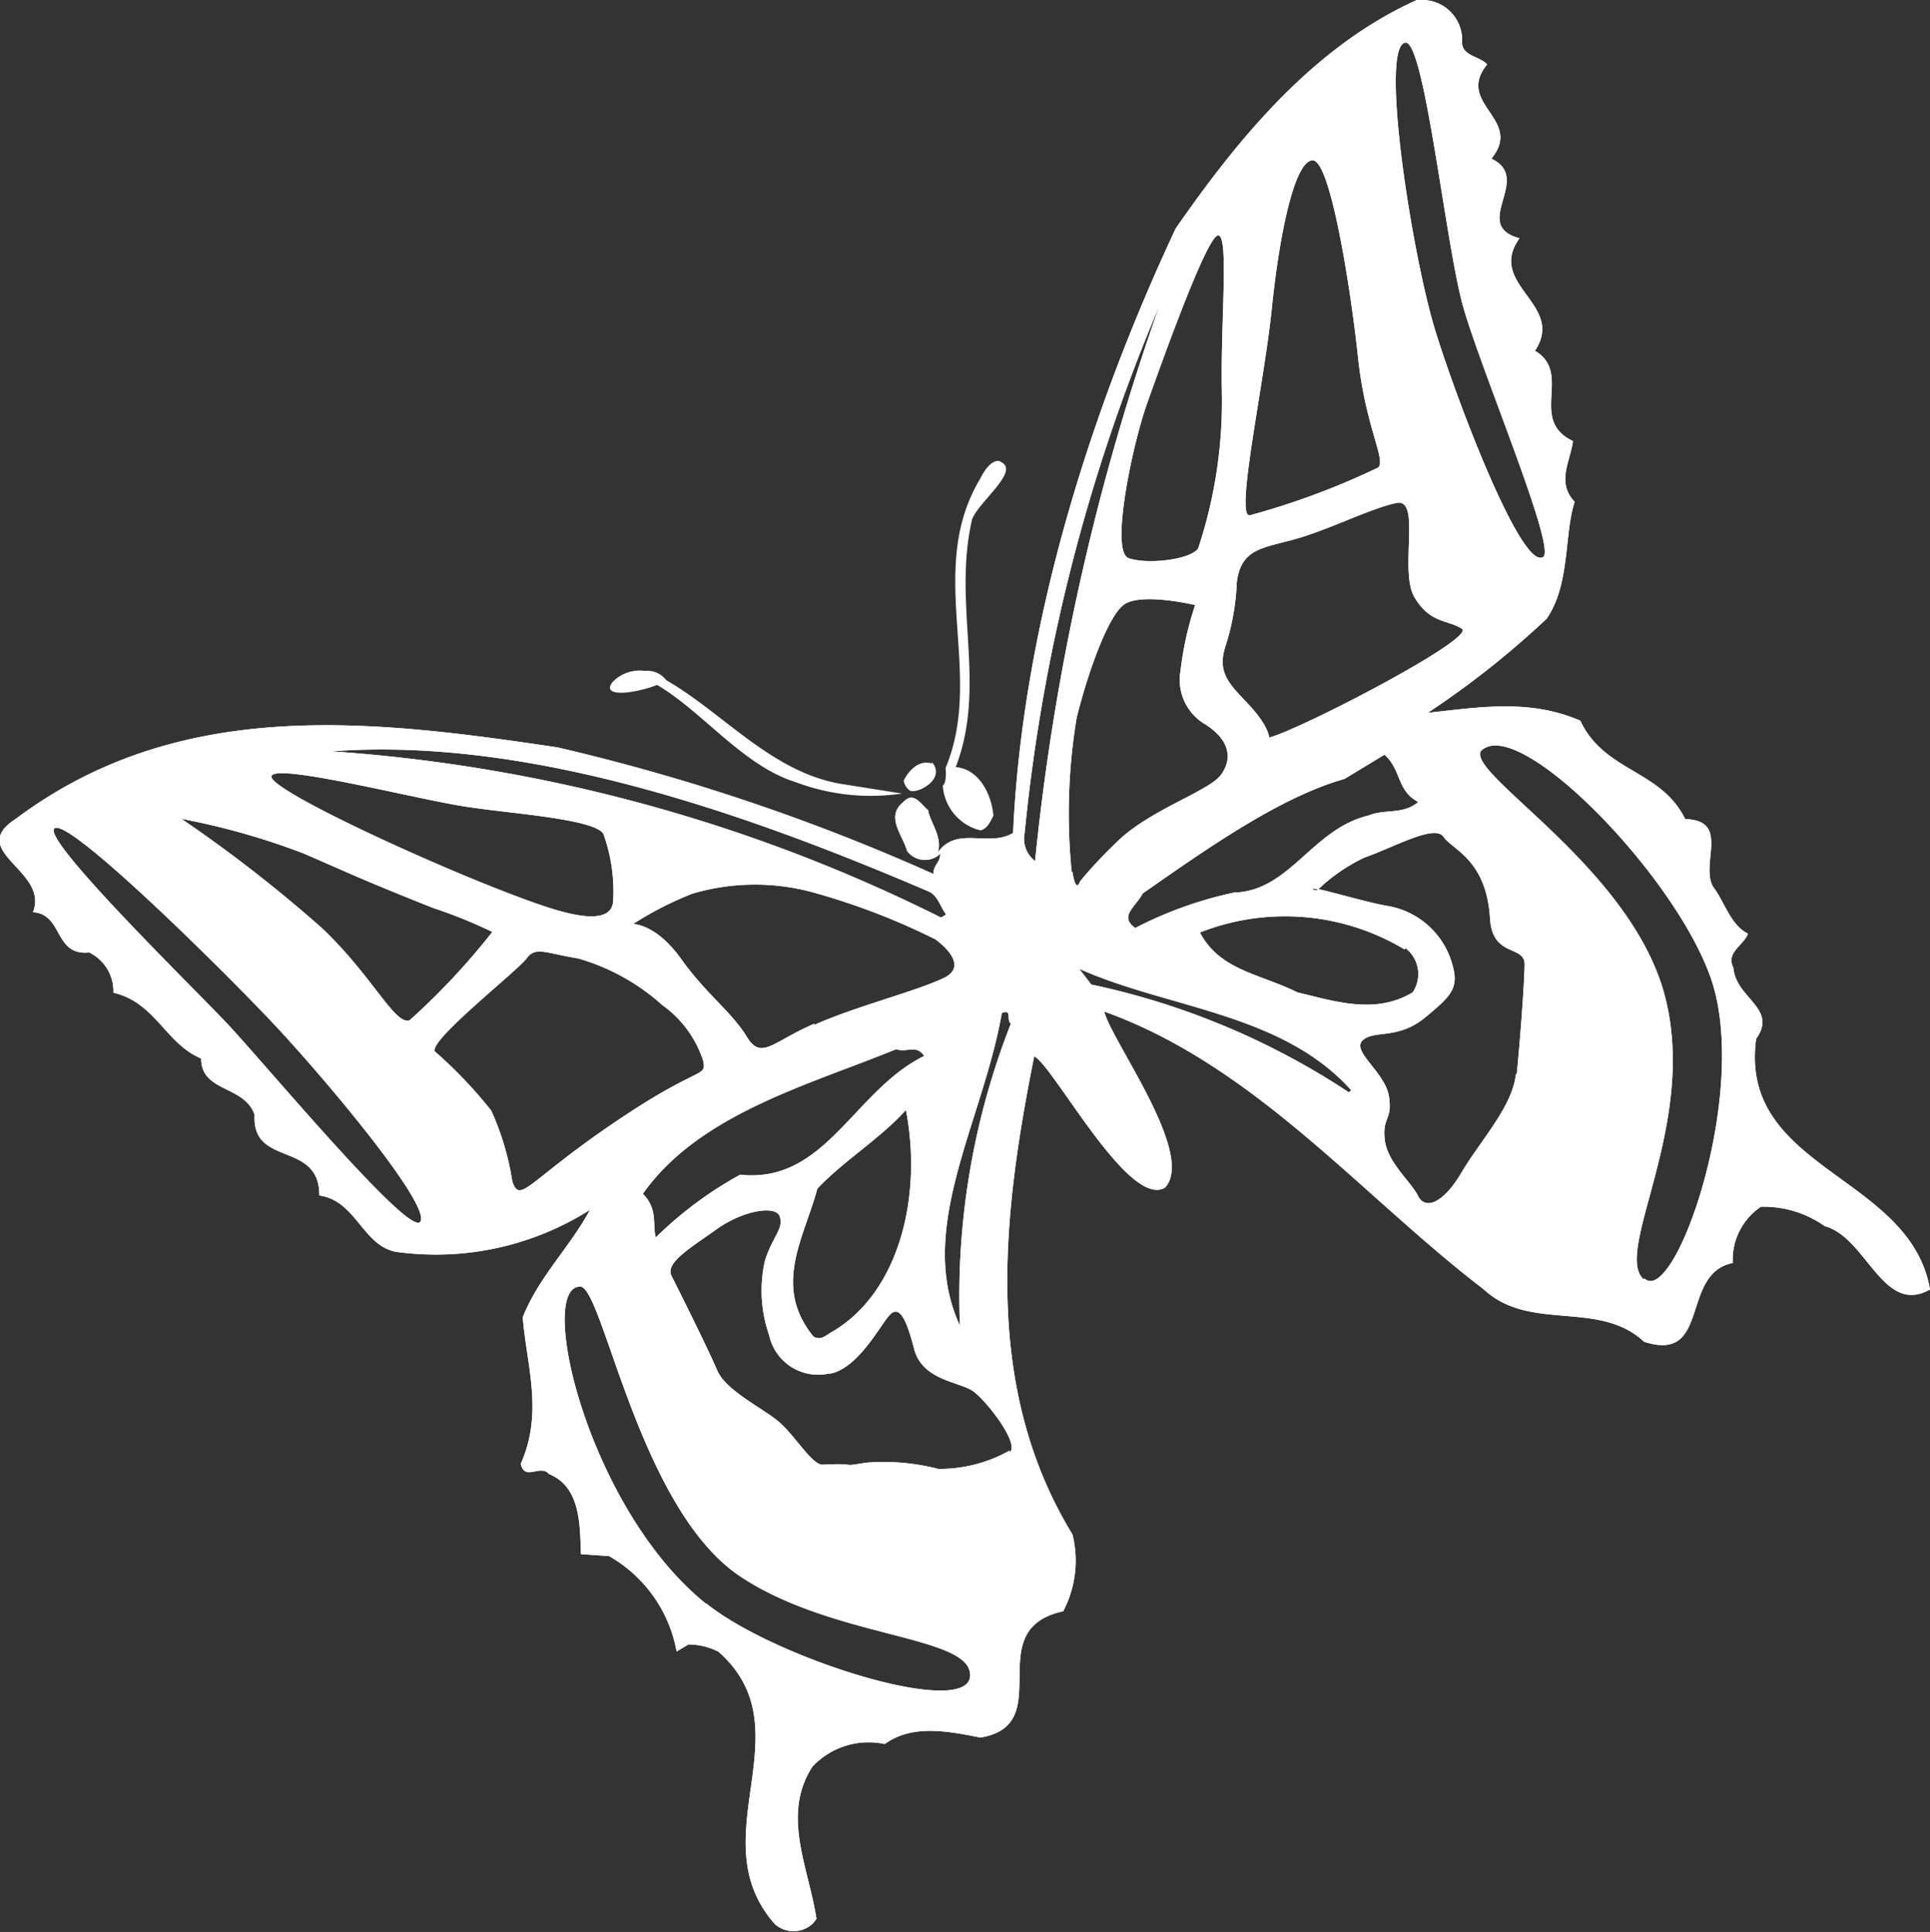 <svg id="Ebene_1" data-name="Ebene 1" xmlns="http://www.w3.org/2000/svg" viewBox="0 0 68.6 68.68"><rect x="0" y="0" width="68.6" height="68.68" fill="#333333" stroke="none"/><defs><style>.cls-1{fill:#fff;}</style></defs><title>schmetterling-weiss</title><g id="Ebene_1-2" data-name="Ebene 1-2"><g id="Ebene_1-2-2" data-name="Ebene 1-2-2"><path class="cls-1" d="M103.21,51.22c.78-1.09-.72-1.43-.81-2.53-.28-.54.38-.8.52-1.21-.62-.3-.83-1.13-1.23-1.65-.49-.81.62-2.38-1-2.42-.87-1.77-2.87-1.67-3.73-3.5-1.8-.78-3.58-.48-5.42-.28a31.6,31.6,0,0,0,4.22-3.34c.85-1.22.62-3,1-4.16-.66-.7-.15-1.44-.06-2.16-1.6-.76,0-2.41-1.35-3.21,1.1-1.66-1.74-2.34-.55-4-1.76-.47.5-2.12-1-2.83,1.16-1.41-1.3-1.94-.15-3.35-.28-.31-.94-.29-.89-.85a1.42,1.42,0,0,0-1.39-1.44h-.22c-3.69,1.66-6.36,4.94-8.57,8.12C79.49,29,77.12,36.63,76.8,43.9c-.88.53-2-.27-2.68.7.19-.55-.29-1.11-.34-1.51-.25-.19-.51-.7-.89-.28-.64.52,0,1.19.14,1.73a.79.79,0,0,0,1.1.17h0l.08-.07c0,.33-.25.39-.24.72a73.16,73.16,0,0,0-13.36-4.5c-6.69-1-13.46-1.8-19.26,2.54-1.79,1.16,1.21,1.84.61,3.32,1.08.06.74,1.56,2,1.43a1.53,1.53,0,0,1,.86,1.43c1.5.35,1.85,1.81,3.12,2.34,0,1.21,1.53.94,1.9,2-.11,1.88,2.31.91,2.3,2.87,1.3.18,1.53,1.76,2.71,2a10.23,10.23,0,0,0,6.91-1.49c-.72,1.34-1.82,2.38-2.39,3.82.14,1.73.74,3.38-.07,5.21.14.63.7,0,1,.36,1.14.46,1.1,1.83,1.14,2.85l1,.07A4.91,4.91,0,0,1,64.84,73l.42-.25a2.35,2.35,0,0,1,1.07.26c3.15,2.79-.72,6.6,2,9.68a1,1,0,0,0,1.33,0h0a.9.9,0,0,0,.15-.19c-.27-1.8-1.26-3.69-.14-5.41a2.74,2.74,0,0,1,2.57-.8c1-.73,2.32-.44,3.4-.23,2.78-.47-.06-3.84,2.94-4.49a3.86,3.86,0,0,0,.33-2.73c-3.2-5.24-2.5-11.31-1.36-17,.71.38,3.37,5.44,4.65,4.67,1.1-1.19-1.91-5.22-2.16-6.26,5.37,1.93,9.14,6.55,13.48,9.87,1.65,1.54,4.09.36,5.71,1.87,2.38.77,1.27-2.43,3.15-2.8a2.27,2.27,0,0,1,1-2,3.76,3.76,0,0,1,2.27.69c1.49.4,2.07,3.2,3.74,2.25C108.69,56.05,102.58,55.88,103.21,51.22ZM67.1,56.05a13.6,13.6,0,0,0-3,2.23c-.13-.45.09-1-.46-1.55,2-2.84,5.9-3.87,9-5.14.41.13.71-.18,1,.24C71.14,53.05,70.13,56.38,67.1,56.05Zm3.19,5.63c-.17.11-.36.27-.59.12-1.47-1.8-.31-3.54.14-5.25.94-1,2.2-1.75,3.15-2.8C73.58,56.79,72.77,60.29,70.29,61.68Zm-.55-11c-1.51.65-1.89,1.32-2.41.46S65.9,49.64,65,48.38s-1.71-1.24-1.71-1.24a12,12,0,0,1,2.11-1.08,7.84,7.84,0,0,1,4.45,0,24.1,24.1,0,0,1,4.18,1.62s1.31.9.3,1.38-3.11,1-4.61,1.67ZM73.84,46c.29.16.38.54.58.8l-.18.11A57.17,57.17,0,0,0,52.58,41c7.09-.53,14.92,2.28,21.26,5ZM57.58,43c1.55.23,4.59.43,4.68,1a6,6,0,0,1,.32,2.38c-.11.74-1.29.51-2.43.13-3-1-9.88-4.14-9.71-4.63S56,42.81,57.58,43ZM55.73,57.72c-.38.58-5.61-5.72-6.91-7.09s-6.65-6.6-6.08-6.9,5.93,5,7.74,6.92S56.12,57.13,55.73,57.72Zm-.38-7.16c-.52.19-1.31-1.56-3.11-3.27a49.57,49.57,0,0,0-5-3.89,25.24,25.24,0,0,1,4.34,1.23c1.71.74,2.07.93,4.61,1.94a17.4,17.4,0,0,1,2.1.85A25,25,0,0,1,55.35,50.56ZM59,56.29a9.63,9.63,0,0,0-.75-2.52,16.17,16.17,0,0,0-2-2.1c-.24-.38,2.94-2.87,3.26-3.31s.68-.18,1.82,0a7.58,7.58,0,0,1,3,1.66,3.91,3.91,0,0,1,1.46,2c.1.6-.13.11-3.2,2.2S59.28,57.1,59,56.29Zm6.87,15c-4.16-3.35-6-11.19-4.48-11.26.81-.15,2.07,7.88,5.71,10.3,3.27,2.18,8.07,2.09,8.17,3.46C75.42,75.47,68.37,73.29,65.89,71.29Zm10.8-5.43a5.07,5.07,0,0,1-2.53.65,7.72,7.72,0,0,0-2.58-.22c-1,.17-.18,0-1.53.07-.4,0-1-1.08-1.61-1.57S66.58,63.71,66.28,63s-1.38-2.88-1.62-3.35.68-1,1.6-1.66,2.12-.88,2.25-.44-.26.7-.53,1.55a4.82,4.82,0,0,0,.15,2.66,1.78,1.78,0,0,0,2.12,1.36h.06c1-.2,1.79-1.76,2.11-2.09s.57.08.86,1.21,1.61,1.16,2.1,1.51,1.64,1.85,1.31,2.16Zm-1.76-4.44c-1.59-3.44.81-7.23,1.49-11.12.39-.14.14.24.32.38a26.5,26.5,0,0,0-1.81,10.75ZM90.72,15.81c.69-.23,1.44,7.11,2.07,9.36s3.33,8.61,2.85,8.92c-.75.49-3-5.37-3.82-8S89.83,16.07,90.72,15.81ZM86,25.21c.28-2.7.82-5.22,1.45-5.22S88.8,24.55,89.06,27s1,3.64.72,3.91a26.71,26.71,0,0,1-4.57,1.7C84.68,32.67,85.73,27.91,86,25.21ZM84.75,35c.15-1.23.94-1.22,2.13-1.56s2.66-1.09,3.55-1.27.08,2.43.64,3.36,1.15.78,1.68,1.11S87,40.23,85.9,40.51c0,0,0-.37-.65-1.09s-1.23-1.13-.91-2.13A8.48,8.48,0,0,0,84.75,35Zm0,11a14,14,0,0,0-3.61,1.28c-.58-.42,0-.73.27-1.23,2.17-1.51,4.83-3.41,7.17-4.07L90,41.12c.61.54.43,1.28,1.2,1.68-.53.46-1.19.24-1.76.48-2,.47-2.79,2.66-4.75,2.74Zm6,2A1.16,1.16,0,0,1,91,49.57c-1.33.8-2.78.31-4.09,0-1.35-.67-2.76-.78-3.47-2.13a8.25,8.25,0,0,1,7.27.6ZM84.09,22.66c.39,0,.08,3.12.13,5.52a16.66,16.66,0,0,1-.84,5.6c-.26.41-1.83.59-2.48.35s.13-4,.66-5.49S83.7,22.64,84.09,22.66ZM77.58,44.9a1,1,0,0,1-.37-1A63.86,63.86,0,0,1,82,25.16,84.5,84.5,0,0,0,77.58,44.9Zm1.3.37a20.86,20.86,0,0,1,.18-5.47c.37-1.49,1.07-3.53,1.66-4s2.55,0,2.55,0a11.65,11.65,0,0,0-.52,2.34,1.83,1.83,0,0,0,.88,1.9c.82.52,1,1.17.57,1.78s-2.62,1.27-3.78,2.47a15.61,15.61,0,0,0-1.24,1.33s-.14.48-.27-.33Zm9.85,7.85a26.55,26.55,0,0,0-9.15-3.83l-.43-.56c3.14,1.41,7.2,1.56,9.67,4.32Zm5.94-.64c-.12,1.15-1.27,2.37-1.93,3.49s-1.3,1.34-1.55.83-1.09-1.18-1.18-2,.28-.67.15-1.53-1.36-1.62-.93-2,1.24,0,2.23-.82,1.23-1.07.89-2.07a2.89,2.89,0,0,0-2.16-1.87c-.66-.1-2-.5-2.54-.61-.08.05-.14.06-.19,0s0,0,.19,0a6.31,6.31,0,0,1,1.63-1.12c1.08-.38,2.51-1.2,2.82-.74s1.52.8,1.65,2.89c.08,1.42,1.24.94,1.23,1.65s-.16,2.72-.28,3.9Zm4.54,7.29c-1.09-1,1.94-5.51.76-10.06S93,41.87,93.42,41c1.25-1.35,6.73,4.19,8.12,7.9,1.54,4-1.21,11.86-2.3,10.84Z" transform="translate(-40.79 -14.29)"/><path class="cls-1" d="M103.21,51.22c.78-1.09-.72-1.43-.81-2.53-.28-.54.38-.8.52-1.21-.62-.3-.83-1.13-1.23-1.65-.49-.81.62-2.38-1-2.42-.87-1.77-2.87-1.67-3.73-3.5-1.8-.78-3.58-.48-5.42-.28a31.6,31.6,0,0,0,4.22-3.34c.85-1.22.62-3,1-4.16-.66-.7-.15-1.44-.06-2.16-1.6-.76,0-2.41-1.35-3.21,1.1-1.66-1.74-2.34-.55-4-1.76-.47.5-2.12-1-2.83,1.16-1.41-1.3-1.94-.15-3.35-.28-.31-.94-.29-.89-.85a1.42,1.42,0,0,0-1.39-1.44h-.22c-3.69,1.66-6.36,4.94-8.57,8.12C79.49,29,77.12,36.63,76.8,43.9c-.88.53-2-.27-2.68.7.19-.55-.29-1.11-.34-1.51-.25-.19-.51-.7-.89-.28-.64.52,0,1.19.14,1.73a.79.79,0,0,0,1.1.17h0l.08-.07c0,.33-.25.39-.24.72a73.16,73.16,0,0,0-13.36-4.5c-6.69-1-13.46-1.8-19.26,2.54-1.79,1.16,1.21,1.84.61,3.32,1.08.06.74,1.56,2,1.43a1.53,1.53,0,0,1,.86,1.43c1.5.35,1.85,1.81,3.12,2.34,0,1.21,1.53.94,1.9,2-.11,1.88,2.31.91,2.3,2.87,1.3.18,1.53,1.76,2.71,2a10.23,10.23,0,0,0,6.91-1.49c-.72,1.34-1.82,2.38-2.39,3.82.14,1.73.74,3.38-.07,5.21.14.63.7,0,1,.36,1.14.46,1.1,1.83,1.14,2.85l1,.07A4.91,4.91,0,0,1,64.84,73l.42-.25a2.35,2.35,0,0,1,1.07.26c3.15,2.79-.72,6.6,2,9.68a1,1,0,0,0,1.33,0h0a.9.9,0,0,0,.15-.19c-.27-1.8-1.26-3.69-.14-5.41a2.74,2.74,0,0,1,2.57-.8c1-.73,2.32-.44,3.4-.23,2.78-.47-.06-3.84,2.94-4.49a3.86,3.86,0,0,0,.33-2.73c-3.2-5.24-2.5-11.31-1.36-17,.71.38,3.37,5.44,4.65,4.67,1.1-1.19-1.91-5.22-2.16-6.26,5.37,1.93,9.14,6.55,13.48,9.87,1.65,1.54,4.09.36,5.71,1.87,2.38.77,1.27-2.43,3.15-2.8a2.27,2.27,0,0,1,1-2,3.76,3.76,0,0,1,2.27.69c1.49.4,2.07,3.2,3.74,2.25C108.69,56.05,102.58,55.88,103.21,51.22ZM67.1,56.05a13.6,13.6,0,0,0-3,2.23c-.13-.45.09-1-.46-1.55,2-2.84,5.9-3.87,9-5.14.41.13.71-.18,1,.24C71.14,53.05,70.13,56.38,67.1,56.05Zm3.19,5.63c-.17.11-.36.27-.59.12-1.47-1.8-.31-3.54.14-5.25.94-1,2.2-1.75,3.15-2.8C73.58,56.79,72.77,60.29,70.29,61.68Zm-.55-11c-1.51.65-1.89,1.32-2.41.46S65.9,49.64,65,48.38s-1.71-1.24-1.71-1.24a12,12,0,0,1,2.11-1.08,7.84,7.84,0,0,1,4.45,0,24.1,24.1,0,0,1,4.18,1.62s1.31.9.3,1.38-3.11,1-4.61,1.67ZM73.84,46c.29.16.38.54.58.8l-.18.11A57.17,57.17,0,0,0,52.58,41c7.09-.53,14.92,2.28,21.26,5ZM57.58,43c1.55.23,4.59.43,4.68,1a6,6,0,0,1,.32,2.38c-.11.74-1.29.51-2.43.13-3-1-9.88-4.14-9.71-4.63S56,42.81,57.58,43ZM55.73,57.72c-.38.58-5.61-5.72-6.91-7.09s-6.65-6.6-6.08-6.9,5.93,5,7.74,6.92S56.12,57.13,55.73,57.72Zm-.38-7.16c-.52.19-1.31-1.56-3.11-3.27a49.57,49.57,0,0,0-5-3.89,25.24,25.24,0,0,1,4.34,1.23c1.71.74,2.07.93,4.61,1.94a17.4,17.4,0,0,1,2.1.85A25,25,0,0,1,55.35,50.56ZM59,56.29a9.63,9.63,0,0,0-.75-2.52,16.17,16.17,0,0,0-2-2.1c-.24-.38,2.94-2.87,3.26-3.31s.68-.18,1.82,0a7.58,7.58,0,0,1,3,1.66,3.91,3.91,0,0,1,1.46,2c.1.6-.13.11-3.2,2.2S59.28,57.1,59,56.29Zm6.87,15c-4.16-3.35-6-11.19-4.48-11.26.81-.15,2.07,7.88,5.71,10.3,3.27,2.18,8.07,2.09,8.17,3.46C75.42,75.47,68.37,73.29,65.89,71.29Zm10.8-5.43a5.07,5.07,0,0,1-2.53.65,7.72,7.72,0,0,0-2.58-.22c-1,.17-.18,0-1.53.07-.4,0-1-1.08-1.61-1.57S66.58,63.71,66.28,63s-1.38-2.88-1.62-3.35.68-1,1.6-1.66,2.12-.88,2.25-.44-.26.7-.53,1.55a4.82,4.82,0,0,0,.15,2.66,1.78,1.78,0,0,0,2.12,1.36h.06c1-.2,1.79-1.76,2.11-2.09s.57.08.86,1.21,1.61,1.16,2.1,1.51,1.64,1.85,1.31,2.16Zm-1.76-4.44c-1.59-3.44.81-7.23,1.49-11.12.39-.14.14.24.32.38a26.5,26.5,0,0,0-1.81,10.75ZM90.72,15.81c.69-.23,1.44,7.11,2.07,9.36s3.33,8.61,2.85,8.92c-.75.49-3-5.37-3.82-8S89.83,16.07,90.72,15.81ZM86,25.21c.28-2.7.82-5.22,1.45-5.22S88.8,24.55,89.06,27s1,3.64.72,3.91a26.71,26.71,0,0,1-4.57,1.7C84.68,32.67,85.73,27.91,86,25.21ZM84.75,35c.15-1.23.94-1.22,2.13-1.56s2.66-1.09,3.55-1.27.08,2.43.64,3.36,1.15.78,1.68,1.11S87,40.23,85.9,40.51c0,0,0-.37-.65-1.09s-1.23-1.13-.91-2.13A8.48,8.48,0,0,0,84.75,35Zm0,11a14,14,0,0,0-3.61,1.28c-.58-.42,0-.73.27-1.23,2.17-1.51,4.83-3.41,7.17-4.07L90,41.12c.61.54.43,1.28,1.2,1.68-.53.46-1.19.24-1.76.48-2,.47-2.79,2.66-4.75,2.74Zm6,2A1.16,1.16,0,0,1,91,49.57c-1.33.8-2.78.31-4.09,0-1.35-.67-2.76-.78-3.47-2.13a8.25,8.25,0,0,1,7.27.6ZM84.09,22.66c.39,0,.08,3.12.13,5.52a16.66,16.66,0,0,1-.84,5.6c-.26.41-1.83.59-2.48.35s.13-4,.66-5.49S83.7,22.64,84.09,22.66ZM77.58,44.9a1,1,0,0,1-.37-1A63.86,63.86,0,0,1,82,25.16,84.5,84.5,0,0,0,77.58,44.9Zm1.3.37a20.86,20.86,0,0,1,.18-5.47c.37-1.49,1.07-3.53,1.66-4s2.55,0,2.55,0a11.65,11.65,0,0,0-.52,2.34,1.83,1.83,0,0,0,.88,1.9c.82.52,1,1.17.57,1.78s-2.62,1.27-3.78,2.47a15.61,15.61,0,0,0-1.24,1.33s-.14.48-.27-.33Zm9.85,7.85a26.55,26.55,0,0,0-9.15-3.83l-.43-.56c3.14,1.41,7.2,1.56,9.67,4.32Zm5.94-.64c-.12,1.15-1.27,2.37-1.93,3.49s-1.3,1.34-1.55.83-1.09-1.18-1.18-2,.28-.67.15-1.53-1.36-1.62-.93-2,1.24,0,2.23-.82,1.23-1.07.89-2.07a2.89,2.89,0,0,0-2.16-1.87c-.66-.1-2-.5-2.54-.61-.08.05-.14.06-.19,0s0,0,.19,0a6.31,6.31,0,0,1,1.63-1.12c1.08-.38,2.51-1.2,2.82-.74s1.52.8,1.65,2.89c.08,1.42,1.24.94,1.23,1.65s-.16,2.72-.28,3.9Zm4.54,7.29c-1.09-1,1.94-5.51.76-10.06S93,41.87,93.42,41c1.25-1.35,6.73,4.19,8.12,7.9,1.54,4-1.21,11.86-2.3,10.84Z" transform="translate(-40.79 -14.29)"/><path class="cls-1" d="M64.47,38.47c-.47.35-2.41.76-1.92.08a1.33,1.33,0,0,1,1.16-.41A.84.84,0,0,1,64.47,38.47Z" transform="translate(-40.79 -14.29)"/><path class="cls-1" d="M76.34,30.7c.76.31-.78,1.43-1,2.06-.7,3.05.54,5.89-.58,8.8.85.07,1.28,1,1.34,1.73-.12.22-.21.46-.46.52a1.76,1.76,0,0,1-1.34-1.59c.16-.14.1-.63.1-.63,1.41-3.38-.75-7,1.24-10.3,0,0,.35-.75.72-.59Z" transform="translate(-40.79 -14.29)"/><path class="cls-1" d="M70.58,42.14l2.27.36a7.53,7.53,0,0,1-3.79-.41c-1.88-.58-3.36-2.58-5-3.5l.27-.2c2.07,1.14,3.78,3.28,6.26,3.75Z" transform="translate(-40.79 -14.29)"/><path class="cls-1" d="M73.92,41.39c.51.6-.54,1.15-.8,1a.56.56,0,0,1-.21-.35s.37-.8,1-.61Z" transform="translate(-40.79 -14.29)"/></g></g></svg>